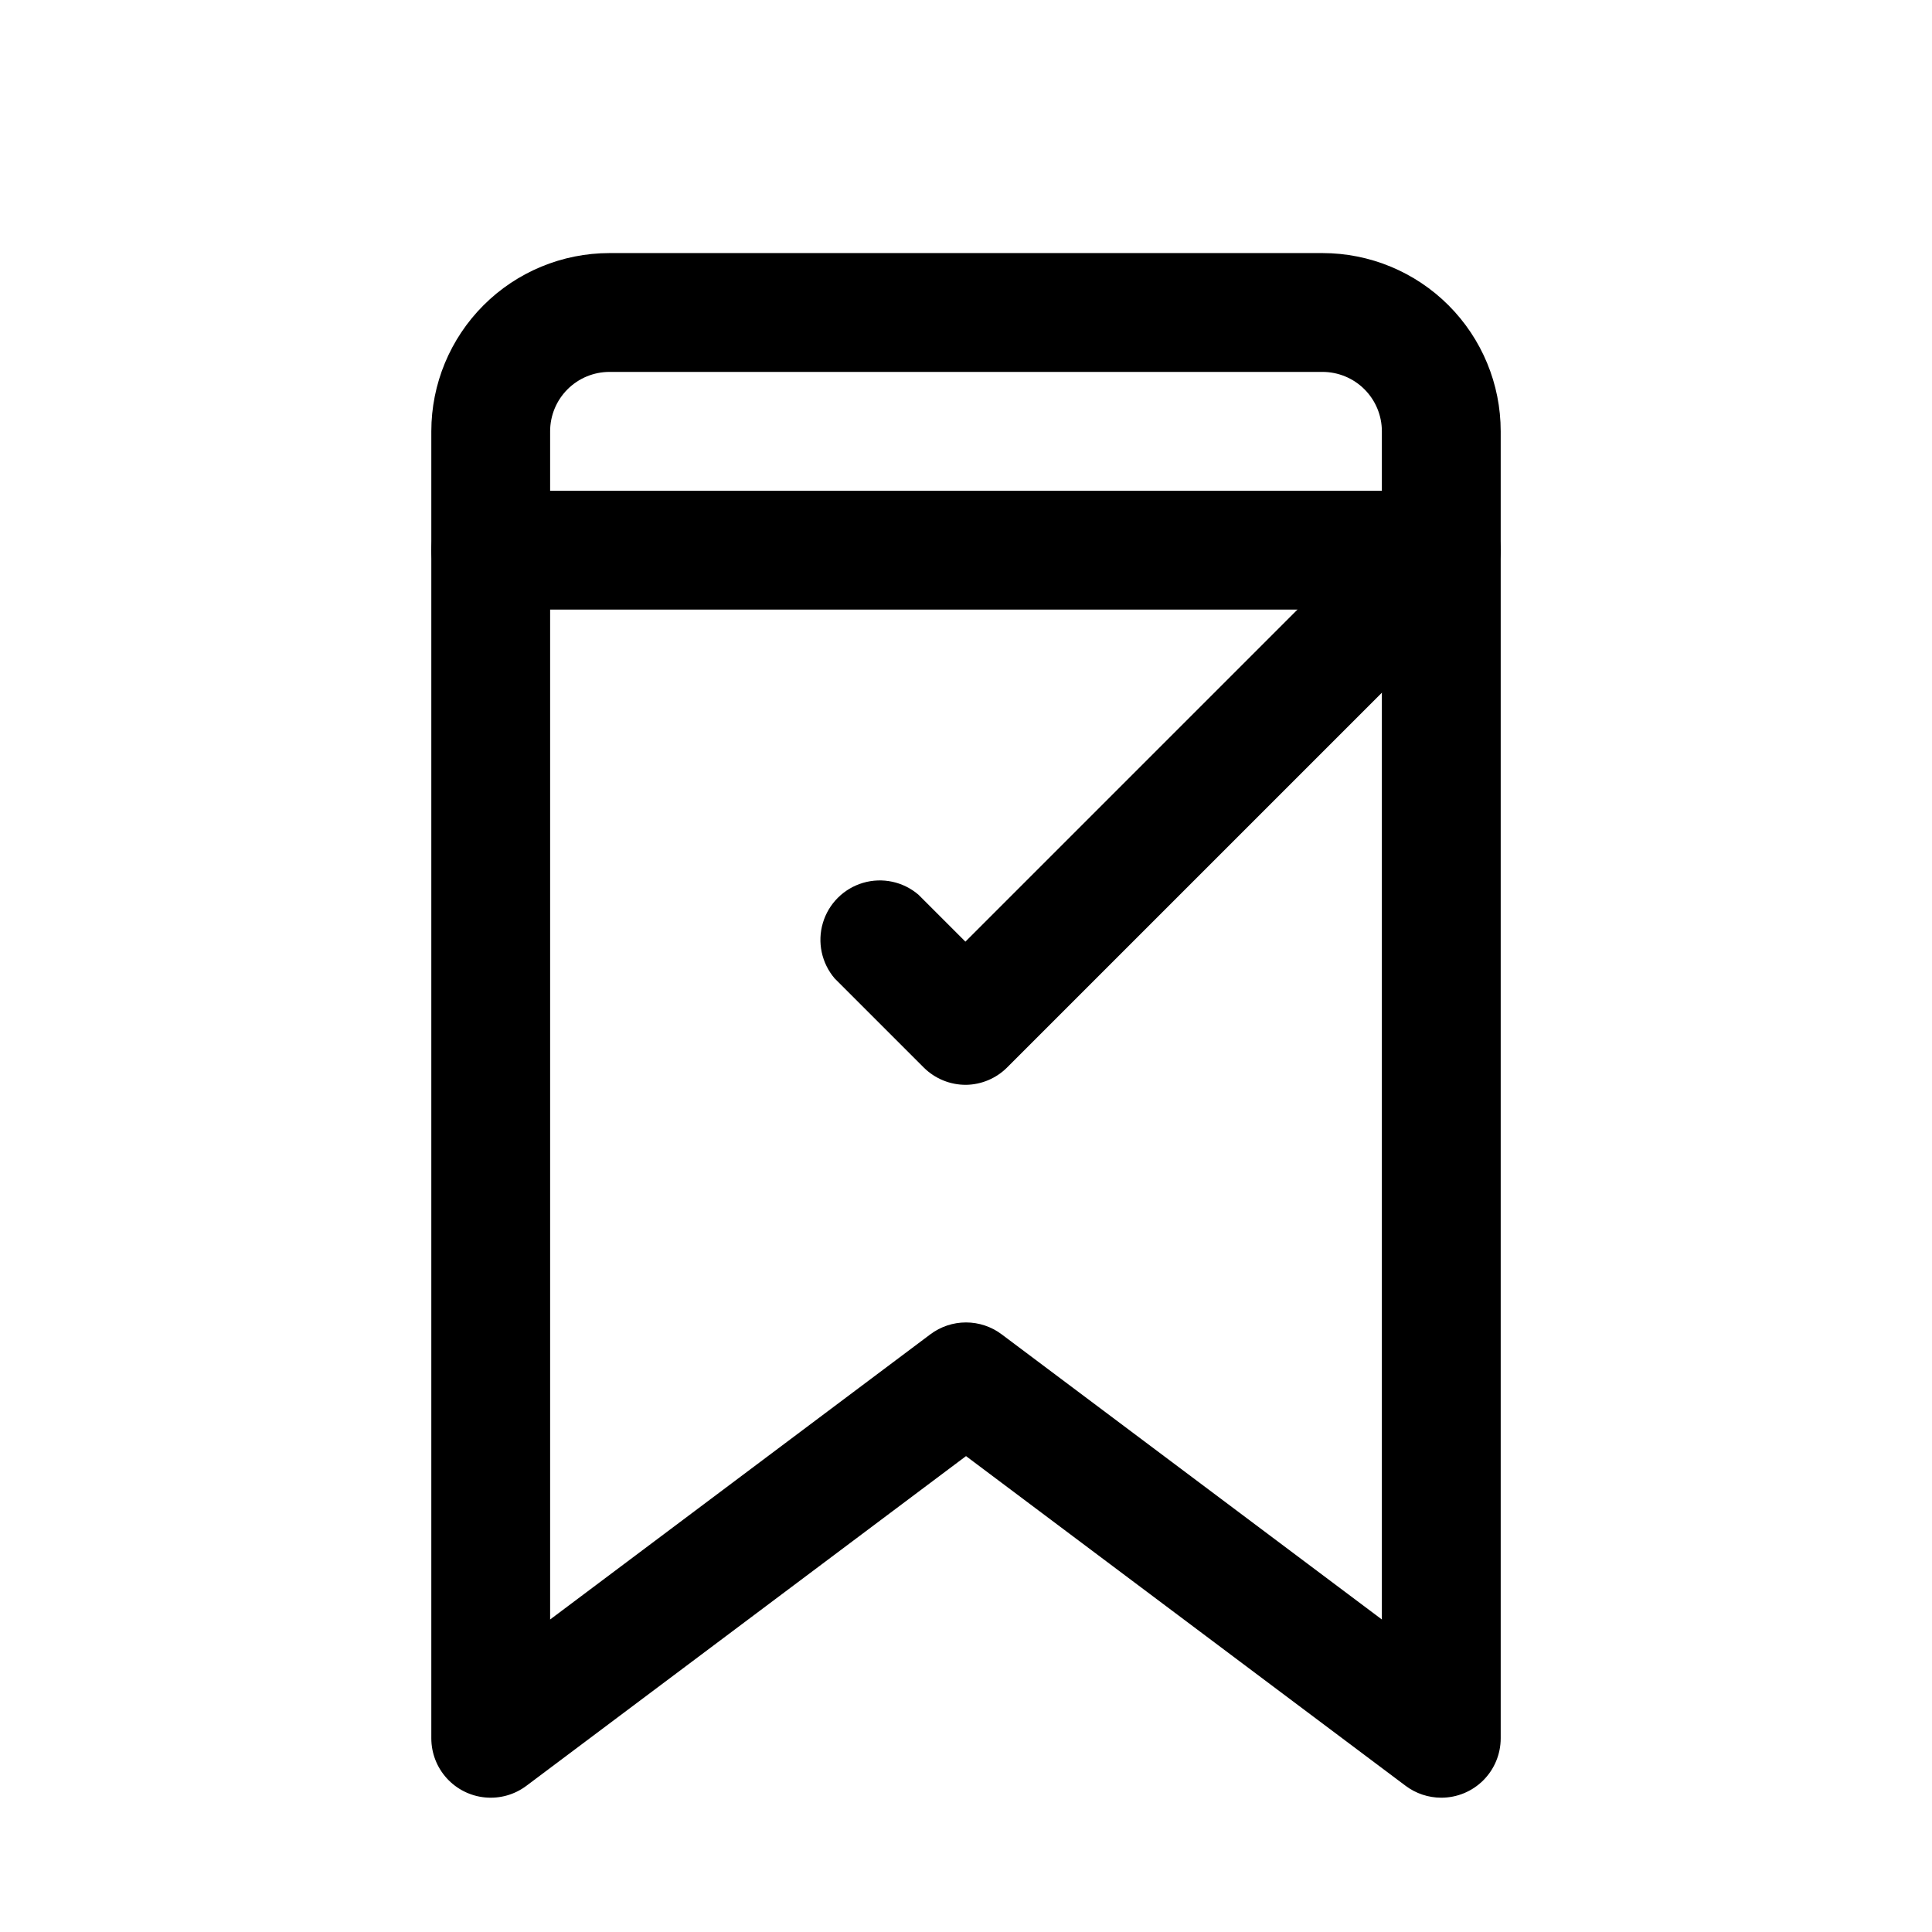 <?xml version="1.0" encoding="UTF-8"?>
<!-- Uploaded to: ICON Repo, www.svgrepo.com, Generator: ICON Repo Mixer Tools -->
<svg fill="#000000" width="800px" height="800px" version="1.1" viewBox="144 144 512 512" xmlns="http://www.w3.org/2000/svg">
 <g>
  <path d="m400 431.49c-4.188 0.023-8.207-1.621-11.18-4.566l-23.617-23.617c-3.469-4.055-4.652-9.59-3.137-14.707 1.512-5.117 5.516-9.117 10.633-10.633 5.117-1.512 10.652-0.332 14.703 3.141l12.438 12.438 106.9-106.9c4.055-3.469 9.59-4.652 14.707-3.137 5.117 1.512 9.117 5.516 10.633 10.633 1.512 5.117 0.332 10.652-3.141 14.703l-118.08 118.08h0.004c-2.894 2.871-6.789 4.508-10.863 4.566z"/>
  <path d="m525.95 620.41c-3.406 0-6.719-1.105-9.445-3.148l-116.5-87.379-116.51 87.379c-3.133 2.352-7.031 3.449-10.934 3.078-3.898-0.367-7.523-2.18-10.16-5.078-2.637-2.898-4.098-6.676-4.098-10.594v-346.37c0-12.527 4.977-24.539 13.836-33.398 8.855-8.855 20.871-13.832 33.398-13.832h188.93c12.527 0 24.543 4.977 33.398 13.832 8.859 8.859 13.836 20.871 13.836 33.398v346.37c0 4.176-1.66 8.18-4.613 11.133-2.949 2.953-6.957 4.609-11.133 4.609zm-125.95-125.95h0.004c3.406 0 6.719 1.105 9.445 3.152l100.76 75.57v-314.88c0-4.176-1.66-8.18-4.613-11.133-2.949-2.953-6.957-4.609-11.133-4.609h-188.93c-4.176 0-8.18 1.656-11.133 4.609s-4.613 6.957-4.613 11.133v314.88l100.76-75.57c2.727-2.047 6.043-3.152 9.449-3.152z"/>
  <path d="m525.95 305.54h-251.9c-5.625 0-10.824-3-13.637-7.871-2.812-4.875-2.812-10.875 0-15.746 2.812-4.871 8.012-7.871 13.637-7.871h251.9c5.625 0 10.824 3 13.637 7.871 2.812 4.871 2.812 10.871 0 15.746-2.812 4.871-8.012 7.871-13.637 7.871z"/>
 </g>
</svg>